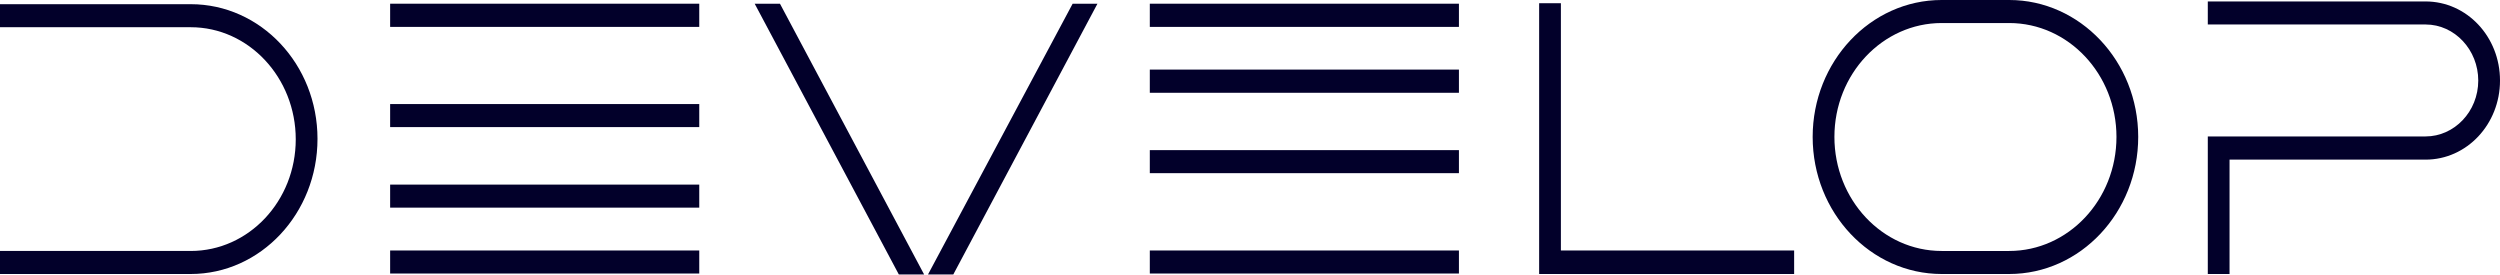 <svg version="1.2" xmlns="http://www.w3.org/2000/svg" viewBox="0 0 1552 171" width="1552" height="171">
	<title>DVP-svg</title>
	<style>
		.s0 { fill: #02002a } 
	</style>
	<path id="Layer" class="s0" d="m118.4 170.1h-118.4v-14.3h118.4c36 0 65.2-31 65.2-69.3 0-38.3-29.2-69.6-65.2-69.6h-118.4v-14.3h118.4c43.5 0 78.7 37.4 78.7 83.6 0 46.2-35.2 83.9-78.7 83.9z"/>
	<path id="Layer" class="s0" d="m955.5 2v168.1h158.3v-14.6h-144.8v-153.5z"/>
	<path id="Layer" fill-rule="evenodd" class="s0" d="m1247.3 170.1h-41.9c-44 0-80.1-38-80.1-85.1 0-46.7 35.8-85 80.1-85h41.9c44 0 80.1 38 80.1 85 0 46.8-35.8 85.1-80.1 85.1zm-41.9-155.8c-36.6 0-66.6 31.6-66.6 70.7 0 38.9 29.7 70.8 66.6 70.8h41.9c36.6 0 66.6-31.6 66.6-70.8 0-38.8-29.7-70.7-66.6-70.7z"/>
	<path id="Layer" class="s0" d="m1384.1 170.1h-13.5v-85.4h135.2c17.8 0 32.7-15.4 32.7-34.7 0-19-14.6-34.8-32.7-34.8h-135.2v-14.3h135.2c25.6 0 46.2 21.9 46.2 49.1 0 27.1-20.6 49.1-46.2 49.1h-121.7z"/>
	<path id="Layer" class="s0" d="m434.1 155.5v14.3h-191.9v-14.3z"/>
	<path id="Layer" class="s0" d="m434.1 114.6v14.3h-191.9v-14.3z"/>
	<path id="Layer" class="s0" d="m434.1 64.6v14.3h-191.9v-14.3z"/>
	<path id="Layer" class="s0" d="m434.1 2.3v14.4h-191.9v-14.4z"/>
	<path id="Layer" class="s0" d="m905.7 2.3v14.4h-191.9v-14.4z"/>
	<path id="Layer" class="s0" d="m905.7 43.2v14.4h-191.9v-14.4z"/>
	<path id="Layer" class="s0" d="m905.7 93.2v14.3h-191.9v-14.3z"/>
	<path id="Layer" class="s0" d="m905.7 155.5v14.3h-191.9v-14.3z"/>
	<path id="Layer" class="s0" d="m665.9 2.3l-89.8 168.1h15.7l89.5-168.1z"/>
	<path id="Layer" class="s0" d="m468.5 2.3l89.5 168.1h15.7l-89.5-168.1z"/>
</svg>
